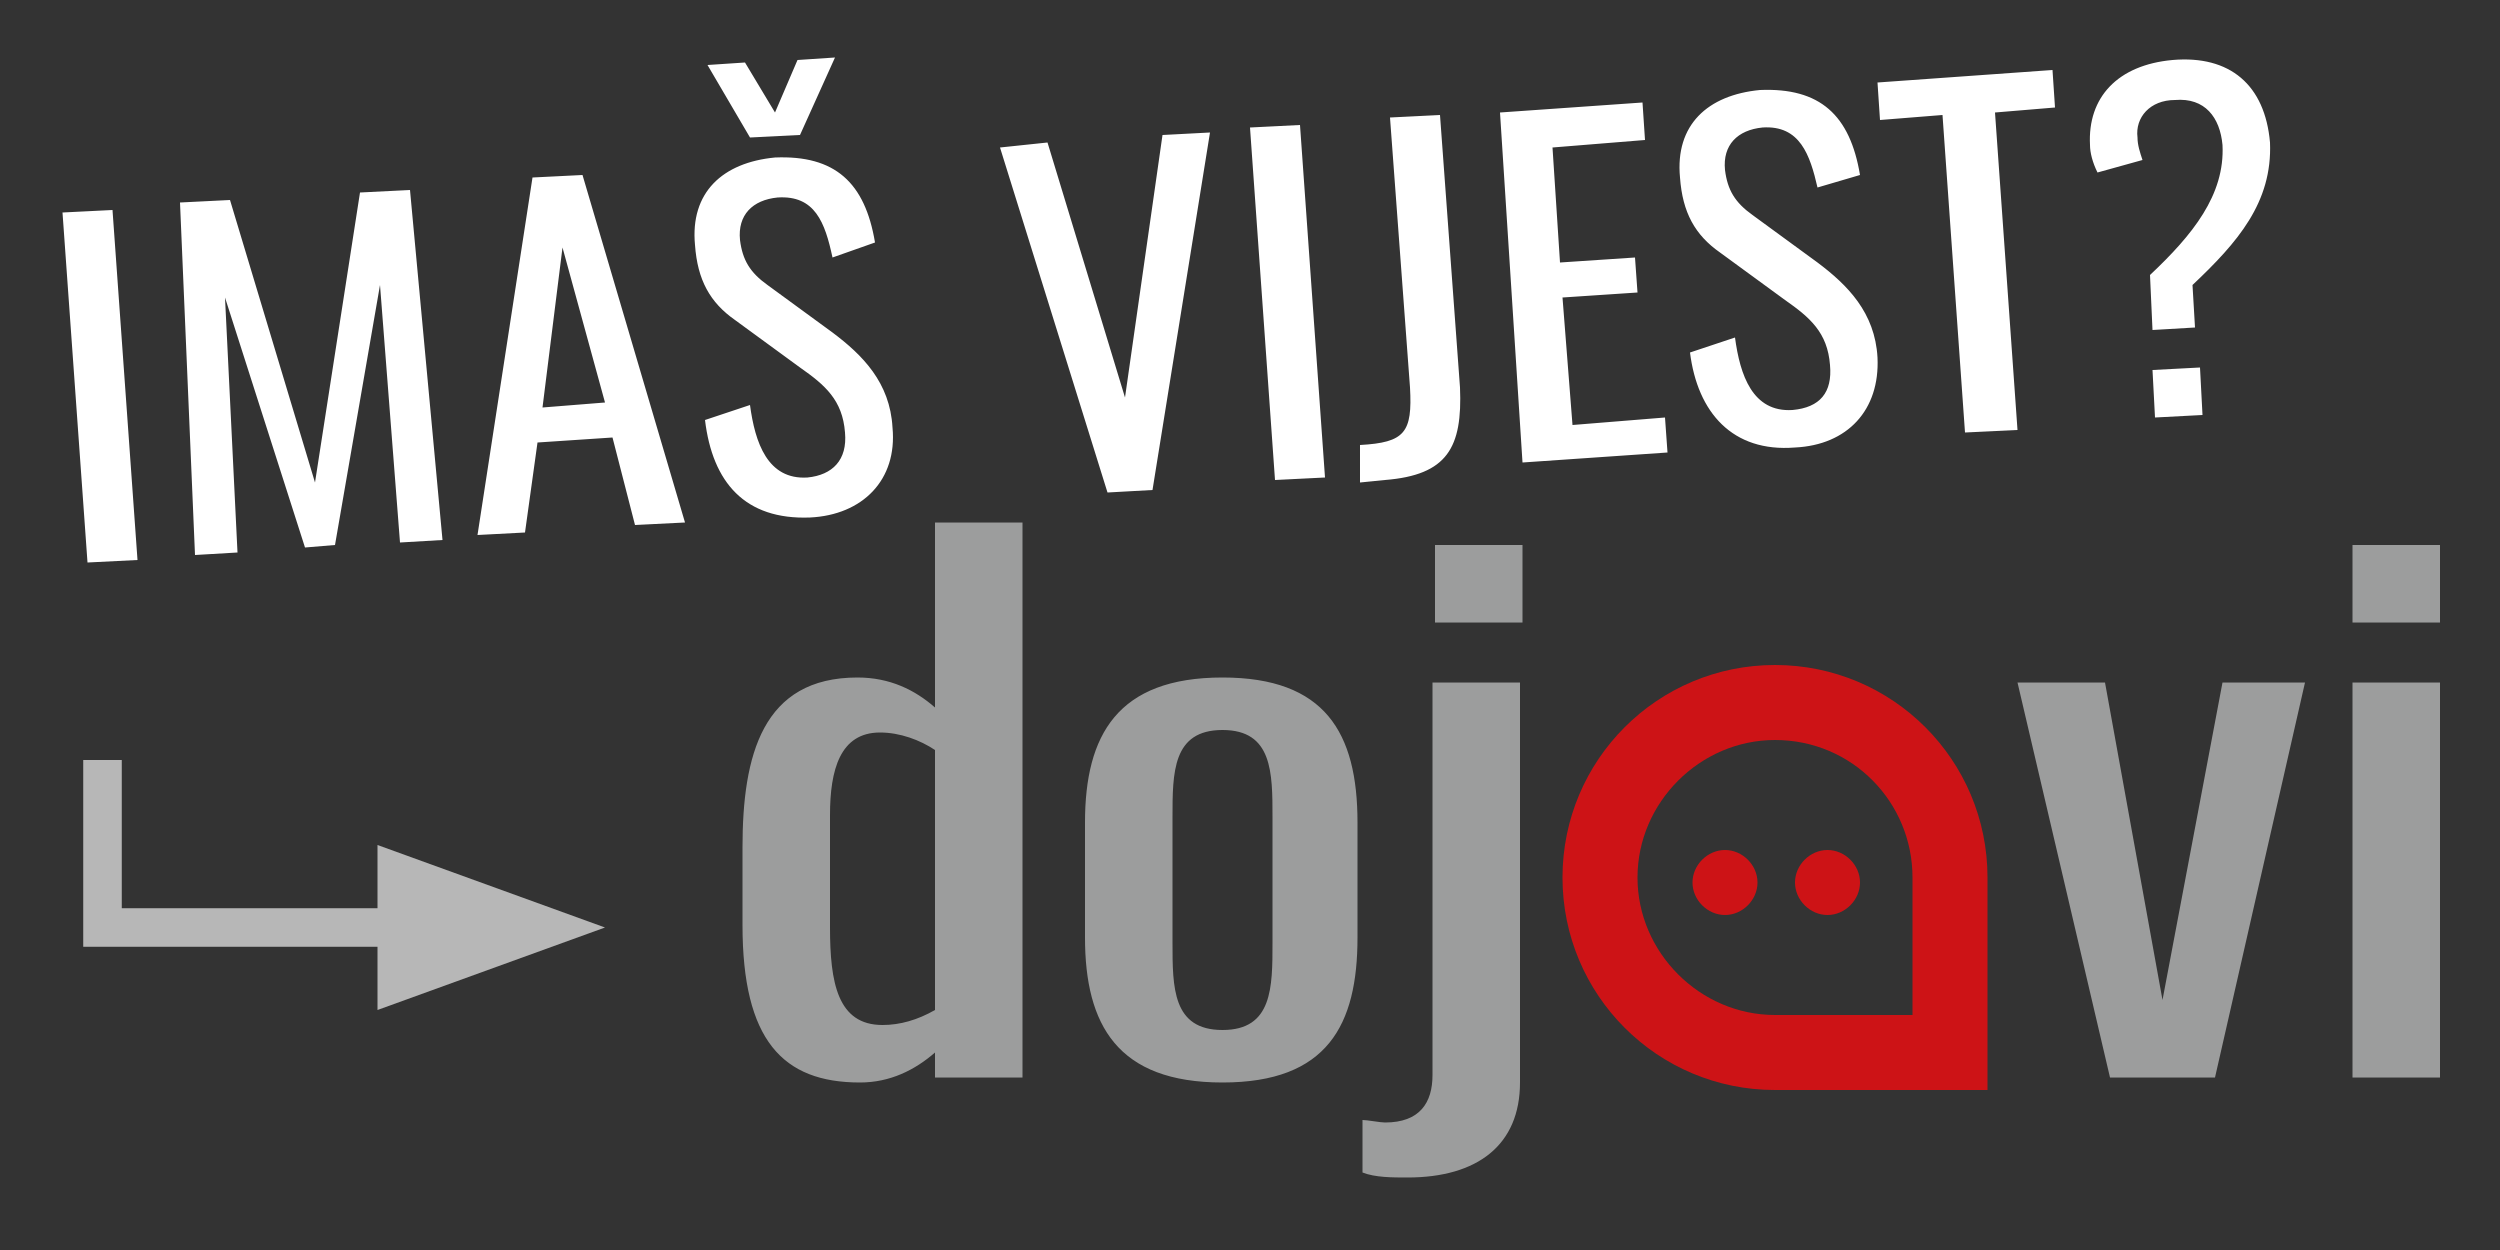 <?xml version="1.0" encoding="utf-8"?>
<!-- Generator: Adobe Illustrator 24.1.1, SVG Export Plug-In . SVG Version: 6.00 Build 0)  -->
<svg version="1.1" id="Layer_1" xmlns="http://www.w3.org/2000/svg" xmlns:xlink="http://www.w3.org/1999/xlink" x="0px" y="0px"
	 viewBox="0 0 100 50" style="enable-background:new 0 0 100 50;" xml:space="preserve">
<rect x="0" y="0" width="100" height="50" fill="#333333" stroke="none"/>
<style type="text/css">
	.st0{fill:none;}
	.st1{fill:#FFFFFF;}
	.st2{fill:#9C9D9D;}
	.st3{clip-path:url(#SVGID_4_);fill:#9C9D9D;}
	.st4{clip-path:url(#SVGID_6_);fill:#CD1316;}
	.st5{clip-path:url(#SVGID_8_);fill:#CD1316;}
	.st6{clip-path:url(#SVGID_10_);fill:#CD1316;}
	.st7{clip-path:url(#SVGID_12_);fill:none;stroke:#B7B7B7;stroke-width:1.542;}
	.st8{fill:#B7B7B7;}
</style>
<g>
	<rect x="2.5" y="2.3" class="st0" width="95" height="44.8"/>
	<path class="st1" d="M86.2,16.7l1.9-0.1L88,14.7l-1.9,0.1L86.2,16.7z M86.1,13.2l1.7-0.1l-0.1-1.7c1.8-1.7,3.2-3.3,3.1-5.7
		c-0.2-2.3-1.6-3.5-3.9-3.3c-2.2,0.2-3.4,1.5-3.3,3.4c0,0.3,0.1,0.7,0.3,1.1l1.8-0.5c-0.1-0.3-0.2-0.6-0.2-0.9
		c-0.1-0.8,0.5-1.5,1.5-1.5c1.2-0.1,1.8,0.7,1.9,1.8c0.1,2-1.2,3.6-2.9,5.2L86.1,13.2z M78.6,17.3l2.1-0.1L79.8,4.5l2.4-0.2
		l-0.1-1.5l-7,0.5l0.1,1.5l2.5-0.2L78.6,17.3z M71.8,17.9c2.1-0.1,3.4-1.5,3.3-3.6c-0.1-1.8-1.2-2.9-2.4-3.8l-2.6-1.9
		c-0.7-0.5-1-1-1.1-1.8c-0.1-1,0.5-1.6,1.5-1.7c1.5-0.1,1.9,1.1,2.2,2.4L74.4,7c-0.4-2.4-1.6-3.5-4-3.4c-2.1,0.2-3.4,1.4-3.2,3.5
		c0.1,1.4,0.6,2.3,1.6,3l2.6,1.9c1,0.7,1.7,1.3,1.8,2.6c0.1,1.1-0.4,1.7-1.5,1.8c-1.6,0.1-2.1-1.4-2.3-2.9l-1.8,0.6
		C67.9,16.5,69.3,18.1,71.8,17.9 M60.9,18.5l5.8-0.4l-0.1-1.4L62.9,17l-0.4-5.1l3-0.2l-0.1-1.4l-3,0.2l-0.3-4.6l3.7-0.3l-0.1-1.5
		l-5.7,0.4L60.9,18.5z M54.4,19.3l1-0.1c2.5-0.2,3.1-1.3,3-3.7L57.6,4.6l-2,0.1l0.8,10.8c0.1,1.8-0.2,2.2-2,2.3L54.4,19.3z M51,19.2
		l2-0.1L52,5l-2,0.1L51,19.2z M44.3,19.7l1.8-0.1l2.3-14.3l-1.9,0.1L45,15.9L41.9,5.7L40,5.9L44.3,19.7z M32.4,20.7
		c2.1-0.1,3.5-1.5,3.3-3.6c-0.1-1.8-1.2-2.9-2.4-3.8l-2.6-1.9c-0.7-0.5-1-1-1.1-1.8c-0.1-1,0.5-1.6,1.5-1.7c1.5-0.1,1.9,1,2.2,2.4
		l1.7-0.6c-0.4-2.4-1.6-3.5-4-3.4c-2.1,0.2-3.4,1.4-3.2,3.5c0.1,1.4,0.6,2.3,1.6,3l2.6,1.9c1,0.7,1.7,1.3,1.8,2.6
		c0.1,1.1-0.5,1.7-1.5,1.8c-1.6,0.1-2.1-1.4-2.3-2.9l-1.8,0.6C28.5,19.3,29.8,20.8,32.4,20.7 M30,5.5L32,5.4l1.4-3.1l-1.5,0.1
		l-0.9,2.1l-1.2-2l-1.5,0.1L30,5.5z M21.7,16.3l0.8-6.4l1.7,6.2L21.7,16.3z M19.1,21.4l1.9-0.1l0.5-3.6l3-0.2l0.9,3.5l2-0.1L23.3,7
		l-2,0.1L19.1,21.4z M7.8,22.2l1.7-0.1L9,11.9l3.2,10l1.2-0.1l1.8-10.4L16,21.7l1.7-0.1l-1.3-14l-2,0.1l-1.8,11.6L9.2,8l-2,0.1
		L7.8,22.2z M3.5,22.5l2-0.1l-1-14l-2,0.1L3.5,22.5z"/>
	<path class="st2" d="M88.9,27.3L86.5,40l-2.3-12.7h-3.5l3.7,15.8h4.2l3.6-15.8H88.9z M94.1,43.1h3.5V27.3h-3.5V43.1z M94.1,24.9
		h3.5v-3.1h-3.5V24.9z"/>
	<g>
		<defs>
			<rect id="SVGID_1_" x="2.5" y="2.3" width="95" height="44.8"/>
		</defs>
		<clipPath id="SVGID_2_">
			<use xlink:href="#SVGID_1_"  style="overflow:visible;"/>
		</clipPath>
	</g>
	<g>
		<defs>
			<rect id="SVGID_3_" x="2.5" y="2.3" width="95" height="44.8"/>
		</defs>
		<clipPath id="SVGID_4_">
			<use xlink:href="#SVGID_3_"  style="overflow:visible;"/>
		</clipPath>
		<path class="st3" d="M56.3,47.1c2.8,0,4.5-1.3,4.5-3.8v-16h-3.5V43c0,1.1-0.5,1.9-1.9,1.9c-0.2,0-0.7-0.1-0.9-0.1v2.1
			C55,47.1,55.7,47.1,56.3,47.1 M57.4,24.9h3.5v-3.1h-3.5V24.9z M48.9,41.2c-2,0-2-1.7-2-3.5v-5c0-1.8,0-3.5,2-3.5c2,0,2,1.7,2,3.5
			v5C50.9,39.5,50.9,41.2,48.9,41.2 M48.9,43.3c4.2,0,5.4-2.3,5.4-5.8v-4.6c0-3.6-1.3-5.8-5.4-5.8c-4.2,0-5.5,2.3-5.5,5.8v4.6
			C43.4,41,44.7,43.3,48.9,43.3 M35.3,41c-1.8,0-2.1-1.7-2.1-3.9v-4.5c0-1.8,0.4-3.3,2-3.3c0.8,0,1.6,0.3,2.2,0.7v10.4
			C36.7,40.8,36,41,35.3,41 M34.4,43.3c1.2,0,2.2-0.5,3-1.2v1h3.5V20.9h-3.5v7.4c-0.8-0.7-1.8-1.2-3.1-1.2c-3.8,0-4.6,3.1-4.6,6.8
			v3.1C29.7,41.6,31.3,43.3,34.4,43.3"/>
	</g>
	<g>
		<defs>
			<rect id="SVGID_5_" x="2.5" y="2.3" width="95" height="44.8"/>
		</defs>
		<clipPath id="SVGID_6_">
			<use xlink:href="#SVGID_5_"  style="overflow:visible;"/>
		</clipPath>
		<path class="st4" d="M71,29.6c-3,0-5.5,2.5-5.5,5.5s2.5,5.5,5.5,5.5h5.5v-5.5C76.5,32.1,74.1,29.6,71,29.6 M79.5,43.6H71
			c-4.7,0-8.5-3.8-8.5-8.5s3.8-8.5,8.5-8.5s8.5,3.8,8.5,8.5V43.6z"/>
	</g>
	<g>
		<defs>
			<rect id="SVGID_7_" x="2.5" y="2.3" width="95" height="44.8"/>
		</defs>
		<clipPath id="SVGID_8_">
			<use xlink:href="#SVGID_7_"  style="overflow:visible;"/>
		</clipPath>
		<path class="st5" d="M70.3,35.3c0,0.7-0.6,1.3-1.3,1.3c-0.7,0-1.3-0.6-1.3-1.3S68.3,34,69,34C69.7,34,70.3,34.6,70.3,35.3"/>
	</g>
	<g>
		<defs>
			<rect id="SVGID_9_" x="2.5" y="2.3" width="95" height="44.8"/>
		</defs>
		<clipPath id="SVGID_10_">
			<use xlink:href="#SVGID_9_"  style="overflow:visible;"/>
		</clipPath>
		<path class="st6" d="M74.4,35.3c0,0.7-0.6,1.3-1.3,1.3c-0.7,0-1.3-0.6-1.3-1.3s0.6-1.3,1.3-1.3C73.8,34,74.4,34.6,74.4,35.3"/>
	</g>
	<g>
		<defs>
			<rect id="SVGID_11_" x="2.5" y="2.3" width="95" height="44.8"/>
		</defs>
		<clipPath id="SVGID_12_">
			<use xlink:href="#SVGID_11_"  style="overflow:visible;"/>
		</clipPath>
		<polyline class="st7" points="4.1,30.4 4.1,37.1 17.9,37.1 		"/>
	</g>
	<polygon class="st8" points="24.2,37.1 15.1,40.4 15.1,33.8 	"/>
</g>
</svg>
